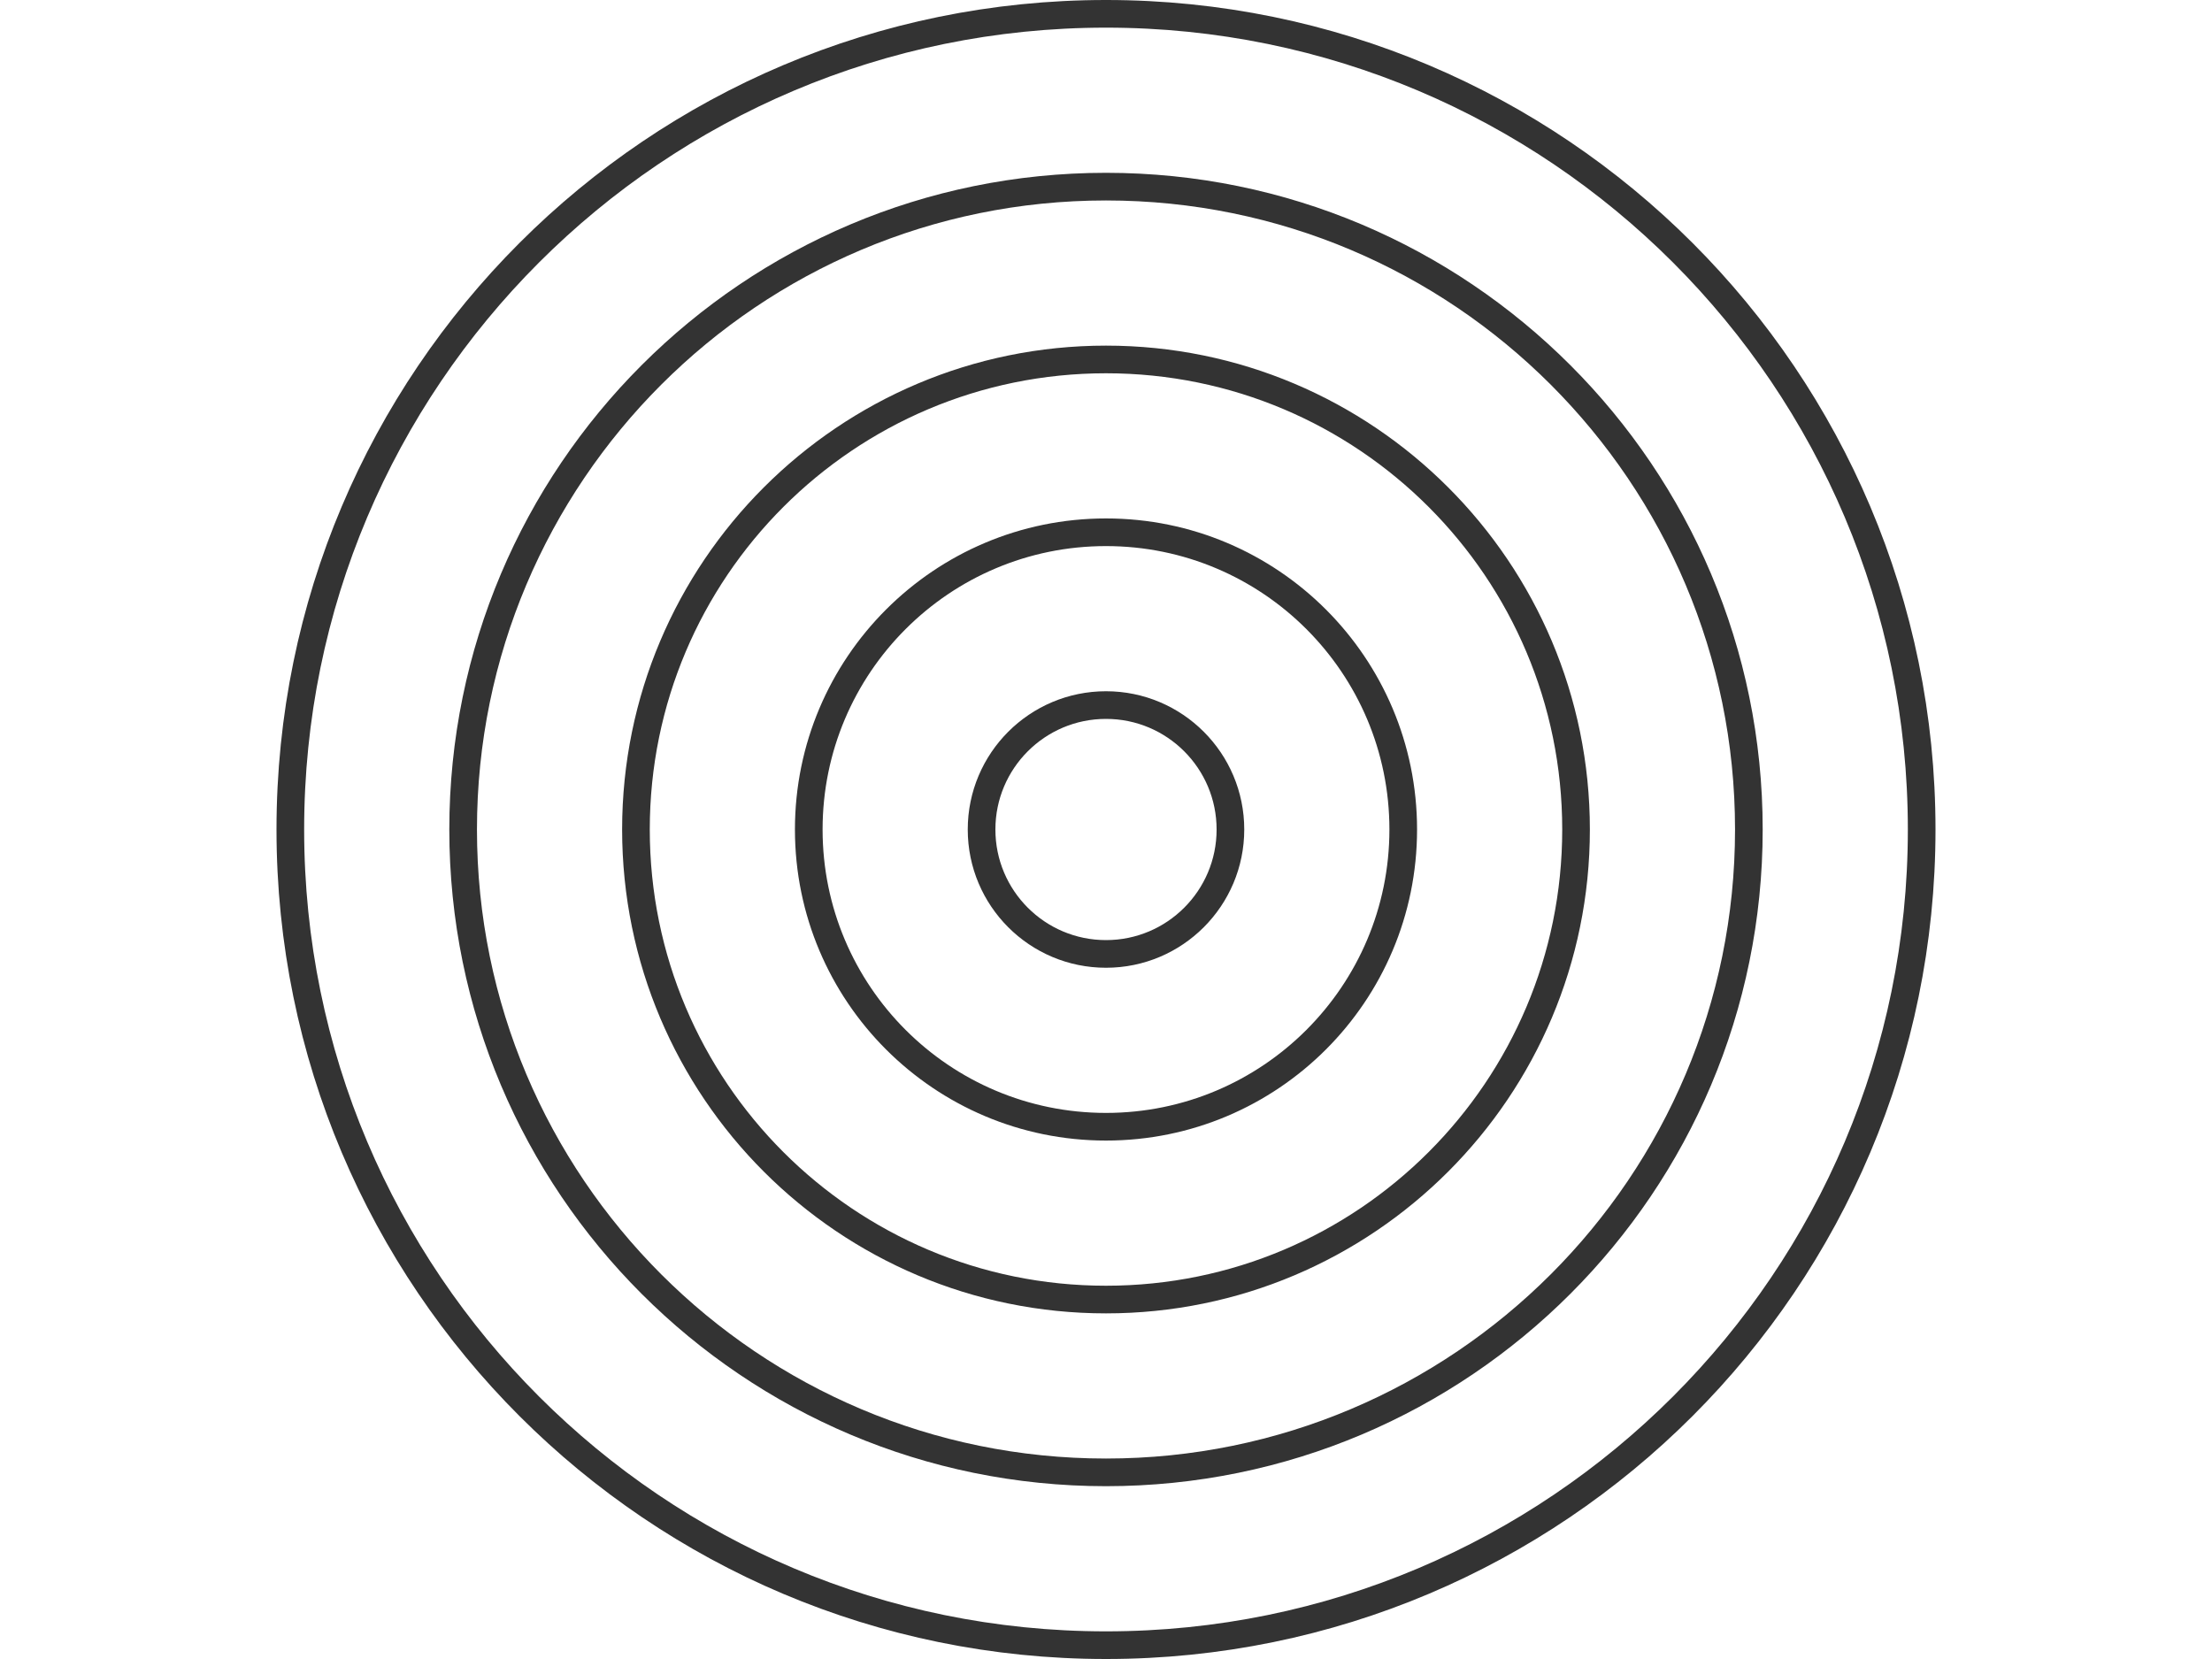 <svg width="320" height="240" viewBox="0 0 320 240" fill="none" xmlns="http://www.w3.org/2000/svg">
<g opacity="0.8">
<path opacity="0.2" d="M178 120C178 129.941 169.941 138 160 138C150.059 138 142 129.941 142 120C142 110.059 150.059 102 160 102C169.941 102 178 110.059 178 120Z" stroke="#CB886D" style="stroke:#CB886D;stroke:color(display-p3 0.796 0.533 0.427);stroke-opacity:1;" stroke-width="4"/>
<path opacity="0.8" d="M253 120C253 171.362 211.362 213 160 213C108.638 213 67 171.362 67 120C67 68.638 108.638 27 160 27C211.362 27 253 68.638 253 120Z" stroke="#CB886D" style="stroke:#CB886D;stroke:color(display-p3 0.796 0.533 0.427);stroke-opacity:1;" stroke-width="4"/>
<path d="M278 120C278 185.17 225.17 238 160 238C94.83 238 42 185.17 42 120C42 54.83 94.83 2 160 2C225.17 2 278 54.83 278 120Z" stroke="#CB886D" style="stroke:#CB886D;stroke:color(display-p3 0.796 0.533 0.427);stroke-opacity:1;" stroke-width="4"/>
<path opacity="0.6" d="M228 120C228 157.555 197.555 188 160 188C122.445 188 92 157.555 92 120C92 82.445 122.445 52 160 52C197.555 52 228 82.445 228 120Z" stroke="#CB886D" style="stroke:#CB886D;stroke:color(display-p3 0.796 0.533 0.427);stroke-opacity:1;" stroke-width="4"/>
<path opacity="0.4" d="M203 120C203 143.748 183.748 163 160 163C136.252 163 117 143.748 117 120C117 96.252 136.252 77 160 77C183.748 77 203 96.252 203 120Z" stroke="#CB886D" style="stroke:#CB886D;stroke:color(display-p3 0.796 0.533 0.427);stroke-opacity:1;" stroke-width="4"/>
</g>
</svg>
